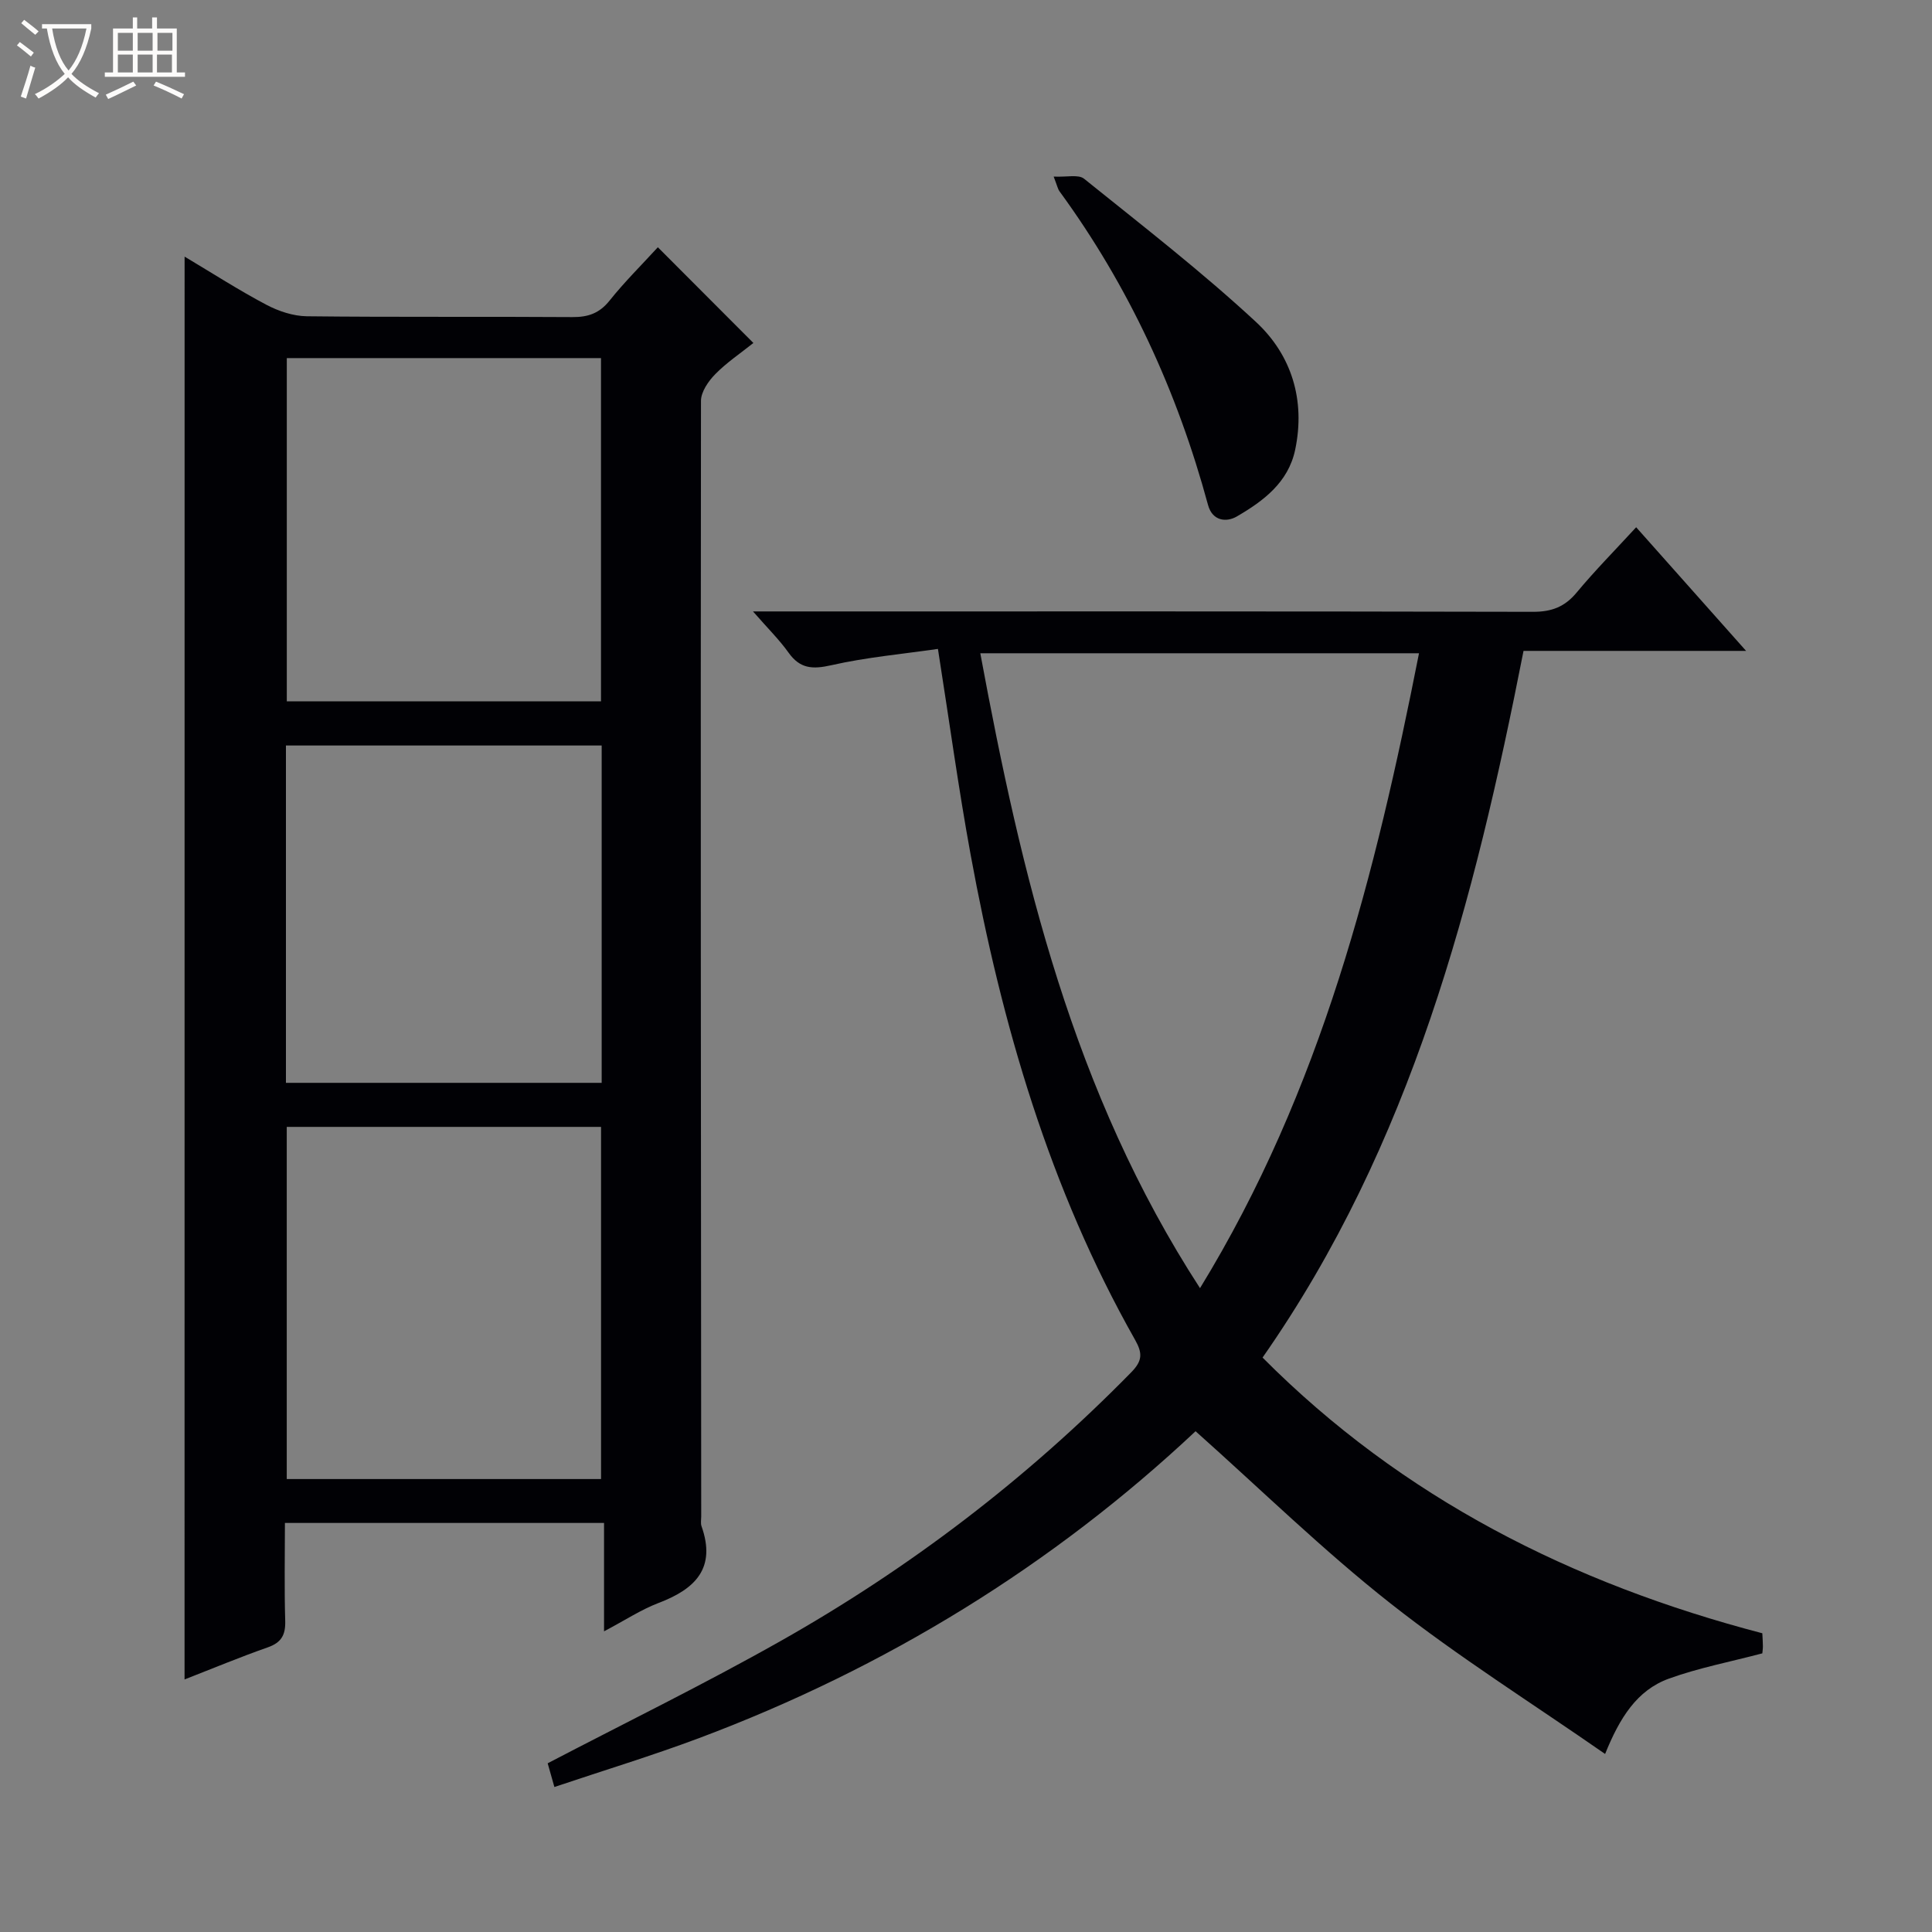 <svg enable-background="new 0 0 400 400" viewBox="0 0 400 400" xmlns="http://www.w3.org/2000/svg"><rect x="0" y="0" width="400" height="400" fill="#808080" stroke="none"/><path d="m6.4 11.7c-1-.8-1.9-1.6-2.9-2.3l.6-.7c.9.7 1.9 1.4 2.9 2.2zm-2.1 8.3c.7-2.1 1.4-4.2 2-6.4.2.1.6.3 1 .4-.7 2.3-1.3 4.4-1.9 6.4zm3-12.8c-1.1-.9-2.1-1.7-2.9-2.4l.6-.7c1 .8 2 1.5 3 2.4zm1.4-1.3v-.9h10.2v.9c-.9 4.2-2.3 7.3-4.1 9.4 1.3 1.4 3.2 2.7 5.7 4-.2.2-.4.5-.7.9-2.5-1.4-4.4-2.7-5.7-4.2-1.4 1.5-3.5 3-6.1 4.4 0 0 0 0-.1-.1-.3-.4-.5-.7-.7-.8 2.7-1.3 4.7-2.8 6.2-4.2-1.8-2.2-3-5.3-3.7-9.4zm9.2 0h-7.1c.6 3.8 1.7 6.7 3.4 8.7 1.7-2.1 2.9-4.8 3.7-8.7z" fill="#fcfbfa"/><path d="m31.6 3.6h.9v2.3h4.1v9.1h1.7v.9h-16.6v-.9h1.7v-9.1h4.1v-2.3h.9v2.3h3.1v-2.3zm-4 13.3.6.8c-1.9.9-3.8 1.9-5.8 2.8-.2-.3-.3-.6-.5-.9 2-.9 3.9-1.8 5.7-2.7zm-3.2-10.1v3.7h3.1v-3.7zm0 4.5v3.7h3.1v-3.7zm4.1-4.5v3.7h3.1v-3.7zm0 4.5v3.7h3.1v-3.7zm9.1 9.1c-2.1-1.1-4.1-2-5.8-2.7l.5-.8c2.2.9 4.1 1.8 5.8 2.6zm-1.9-13.6h-3.1v3.7h3.1zm-3.2 4.5v3.7h3.1v-3.7z" fill="#fcfbfa"/><g fill="#010105"><path d="m38.22 53.13c5.83 3.48 11.25 6.97 16.93 9.97 2.52 1.33 5.55 2.34 8.36 2.38 18.33.21 36.67.04 55 .17 3.27.02 5.6-.79 7.7-3.42 3.09-3.87 6.63-7.37 9.99-11.04 6.62 6.64 12.97 13 19.78 19.82-2.65 2.12-5.51 4.03-7.87 6.43-1.44 1.46-2.98 3.68-2.98 5.56-.09 77-.01 154 .05 230.99 0 .67-.15 1.39.06 1.99 3.08 8.68-1.28 13-8.85 15.88-3.68 1.4-7.04 3.63-11.33 5.89 0-7.79 0-14.95 0-22.44-22.23 0-43.8 0-66.07 0 0 6.7-.14 13.47.06 20.23.09 2.91-.75 4.52-3.59 5.52-5.77 2.02-11.42 4.38-17.25 6.65.01-98.28.01-196.1.01-294.58zm86.22 253.09c0-24.57 0-48.77 0-72.91-21.96 0-43.52 0-65.07 0v72.91zm-65.06-232.08v71.07h65.05c0-23.91 0-47.44 0-71.07-21.85 0-43.3 0-65.05 0zm65.19 80.21c-21.94 0-43.61 0-65.37 0v69.84h65.37c0-23.48 0-46.56 0-69.84z"/><path d="m155.9 126.59h7.54c51.31 0 102.63-.04 153.94.08 3.84.01 6.57-1.01 9.03-3.97 3.8-4.57 8-8.82 12.34-13.54 7.56 8.51 14.83 16.68 22.76 25.6-15.84 0-30.84 0-46.08 0-10.19 51.85-23.17 102.16-54.03 146.31 28.97 29.12 64.13 46.8 103.47 57.08.05 1.08.12 1.9.12 2.72-.01.65-.11 1.29-.12 1.44-6.67 1.76-13.16 3-19.31 5.22-6.67 2.4-10.24 8.18-13.24 15.61-15.16-10.54-30.4-20.11-44.46-31.19-13.93-10.97-26.68-23.46-40.33-35.63-29.48 27.69-64.07 49.02-102.8 63.54-9.75 3.65-19.73 6.68-29.95 10.12-.64-2.27-1.07-3.79-1.39-4.91 16.15-8.43 32.41-16.38 48.15-25.27 26.8-15.13 51.09-33.66 72.68-55.69 2.33-2.38 2.34-3.96.78-6.72-17.71-31.3-27.6-65.3-34.04-100.42-2.51-13.69-4.39-27.5-6.77-42.62-7.23 1.05-14.78 1.72-22.09 3.38-3.89.88-6.47.73-8.85-2.62-1.89-2.65-4.24-4.96-7.35-8.52zm47.06 8.66c8.53 46.03 19.18 90.93 45.49 131.45 25.18-41.14 36.33-85.8 45.34-131.45-30.59 0-60.51 0-90.83 0z"/><path d="m218.15 36.56c2.69.14 5.13-.5 6.3.45 12.03 9.68 24.28 19.17 35.59 29.65 7.37 6.84 10.27 16.19 8.11 26.46-1.43 6.79-6.6 10.62-12.08 13.81-2.17 1.26-5.06.95-5.96-2.38-6.37-23.51-16.38-45.28-30.78-64.98-.29-.39-.38-.91-1.18-3.01z"/></g></svg>